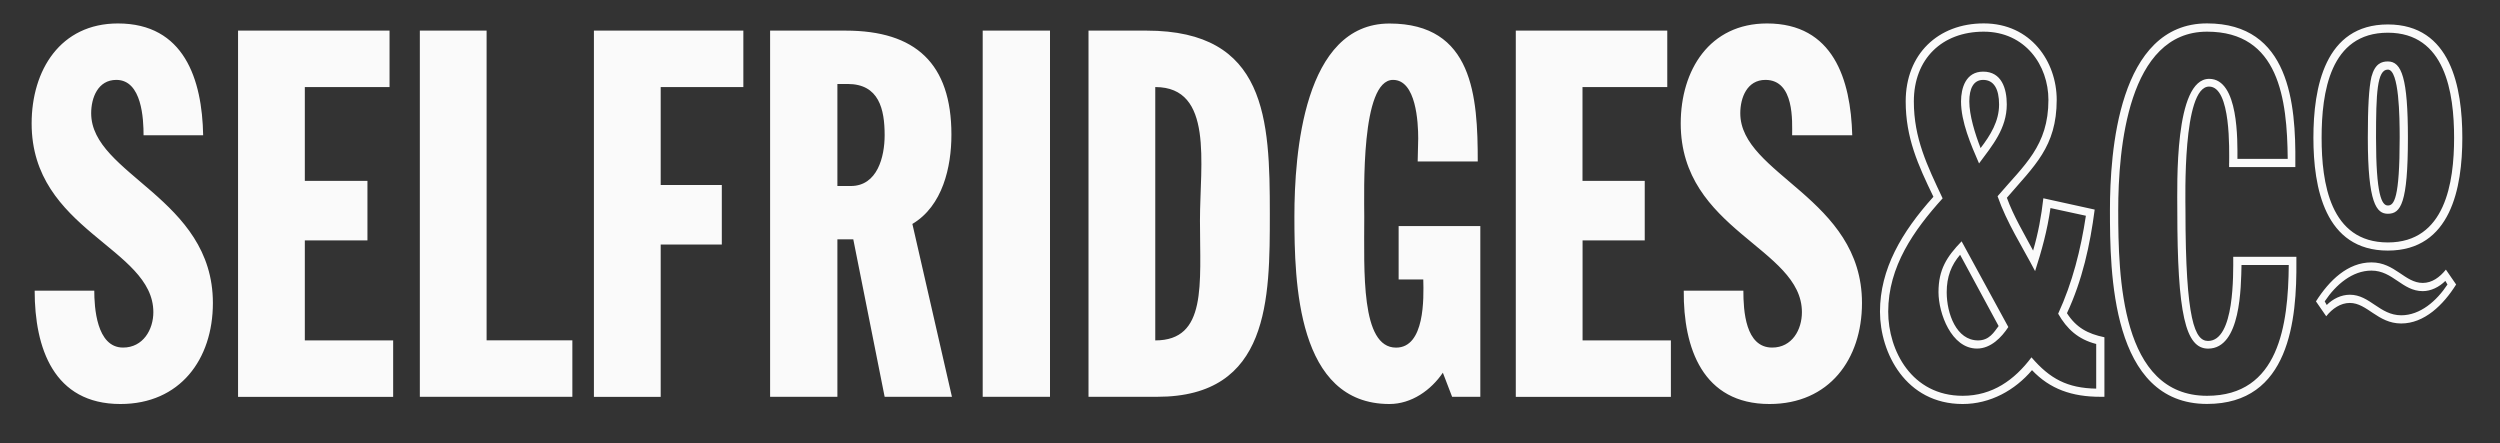 <?xml version="1.0" encoding="utf-8"?>
<svg xmlns="http://www.w3.org/2000/svg" width="141" height="25" viewBox="0 0 141 25" fill="none">
<rect x="0" y="0" width="141" height="25" fill="#333333" stroke="none"/>
<path d="M6.792 22.786C3.026 22.786 1.955 19.632 1.955 16.394H5.317C5.317 17.29 5.432 19.603 6.94 19.603C8.07 19.603 8.649 18.589 8.649 17.608C8.649 13.962 1.784 13.008 1.784 6.964C1.784 3.955 3.407 1.323 6.651 1.323C10.387 1.323 11.402 4.476 11.458 7.63H8.097C8.097 6.734 8.011 4.506 6.562 4.506C5.52 4.506 5.142 5.517 5.142 6.386C5.142 9.858 12.007 11.16 12.007 17.089C12.007 20.269 10.15 22.786 6.792 22.786ZM13.426 22.379V1.727H21.97V4.91H17.192V10.202H20.724V13.559H17.192V19.199H22.174V22.382H13.426V22.379ZM23.679 22.379V1.727H27.444V19.196H32.281V22.379H23.679ZM37.263 4.91V10.435H40.71V13.792H37.263V22.382H33.497V1.727H41.925V4.91H37.263ZM49.894 22.379L48.126 13.5H47.229V22.379H43.434V1.727H47.692C51.632 1.727 53.66 3.577 53.66 7.597C53.66 9.418 53.167 11.616 51.458 12.63L53.689 22.379H49.894ZM47.807 4.736H47.229V10.491H47.982C49.486 10.491 49.894 8.844 49.894 7.626C49.894 6.153 49.575 4.736 47.807 4.736ZM55.424 22.379V1.727H59.22V22.379H55.424ZM65.272 22.379H61.392V1.727H64.664C71.443 1.727 71.618 6.731 71.618 12.053C71.618 16.857 71.618 22.379 65.272 22.379ZM65.157 19.199C68.082 19.199 67.678 16.046 67.678 12.43C67.678 9.247 68.46 4.91 65.157 4.91V19.199ZM83.493 22.379H81.899L81.377 21.02C80.71 22.005 79.609 22.786 78.364 22.786C73.149 22.786 73.004 15.931 73.004 12.2C73.004 8.673 73.527 1.327 78.364 1.327C83.085 1.327 83.345 5.435 83.345 9.106H79.957L79.987 7.804C79.987 6.908 79.872 4.506 78.567 4.506C76.744 4.506 76.944 10.812 76.944 12.23C76.944 15.295 76.74 19.606 78.738 19.606C80.362 19.606 80.302 16.83 80.273 15.761H78.883V12.752H83.49V22.379H83.493ZM85.491 22.379V1.727H94.034V4.91H89.253V10.202H92.763V13.559H89.257V19.199H94.238V22.382H85.491V22.379ZM99.801 22.786C96.035 22.786 94.935 19.632 94.964 16.394H98.326C98.326 17.523 98.441 19.603 99.949 19.603C101.079 19.603 101.628 18.589 101.628 17.608C101.628 13.962 94.793 13.008 94.793 6.964C94.793 3.955 96.417 1.323 99.66 1.323C103.396 1.323 104.382 4.476 104.467 7.63H101.076C101.076 6.878 101.221 4.506 99.571 4.506C98.53 4.506 98.152 5.517 98.152 6.386C98.152 9.858 105.016 11.16 105.016 17.089C105.016 20.269 103.16 22.786 99.801 22.786ZM118.456 22.379C116.862 22.379 115.617 21.946 114.605 20.876C113.648 22.005 112.258 22.786 110.694 22.786C107.481 22.786 106.031 19.895 106.031 17.578C106.031 15.177 107.247 13.096 109.045 11.098C108.177 9.303 107.481 7.771 107.481 5.717C107.481 3.056 109.304 1.32 111.884 1.32C114.549 1.32 115.998 3.489 115.998 5.628C115.998 8.289 114.723 9.359 113.188 11.154C113.566 12.194 114.144 13.149 114.667 14.133C114.956 13.149 115.13 12.194 115.245 11.183L118.14 11.82C117.881 13.815 117.444 15.81 116.576 17.664C117.099 18.474 117.736 18.822 118.689 19.022V22.379H118.456ZM118.222 19.399C117.21 19.14 116.573 18.559 116.08 17.693C116.892 15.928 117.355 14.077 117.644 12.168L115.646 11.735C115.472 12.978 115.153 14.136 114.779 15.291C114.056 13.903 113.185 12.571 112.663 11.068C114.167 9.303 115.531 8.233 115.531 5.631C115.531 3.692 114.227 1.786 111.88 1.786C109.534 1.786 107.941 3.318 107.941 5.72C107.941 7.804 108.693 9.336 109.564 11.187C107.941 12.981 106.495 15.032 106.495 17.578C106.495 19.777 107.826 22.323 110.694 22.323C112.373 22.323 113.619 21.427 114.575 20.154C115.617 21.368 116.602 21.89 118.226 21.919V19.399H118.222ZM113.27 18.445C112.893 19.022 112.285 19.659 111.503 19.659C110.053 19.659 109.331 17.664 109.331 16.476C109.331 15.203 109.794 14.481 110.635 13.611L113.27 18.445ZM109.794 16.479C109.794 17.693 110.343 19.199 111.562 19.199C112.199 19.199 112.459 18.737 112.722 18.389L110.55 14.369C110.053 14.947 109.794 15.61 109.794 16.479ZM111.851 4.04C112.893 4.04 113.182 4.995 113.182 5.891C113.182 7.249 112.37 8.204 111.618 9.218C111.154 8.148 110.602 6.875 110.602 5.717C110.605 4.969 110.865 4.04 111.851 4.04ZM112.748 5.894C112.748 5.028 112.459 4.506 111.851 4.506C111.302 4.506 111.069 4.998 111.069 5.72C111.069 6.501 111.388 7.541 111.706 8.352C112.255 7.63 112.748 6.849 112.748 5.894ZM125.724 9.192C125.724 8.525 125.839 4.883 124.594 4.883C123.089 4.883 123.26 11.19 123.26 11.853C123.26 18.159 123.809 19.229 124.535 19.229C126.04 19.229 125.954 15.439 125.954 14.484H129.516V14.714C129.546 18.041 129.138 22.782 124.476 22.782C119.06 22.782 119.001 15.35 119.001 11.849C119.001 8.611 119.464 1.32 124.476 1.32C129.138 1.32 129.487 5.861 129.457 9.188V9.421H125.721V9.192H125.724ZM129.027 8.959C128.997 5.576 128.534 1.786 124.479 1.786C120.016 1.786 119.468 8.381 119.468 11.853C119.468 15.613 119.612 22.323 124.479 22.323C128.534 22.323 129.056 18.333 129.086 14.947H126.421C126.391 16.161 126.391 19.662 124.538 19.662C123.263 19.662 122.8 17.723 122.8 11.853C122.8 10.406 122.626 4.447 124.597 4.447C126.276 4.447 126.191 7.974 126.191 8.959H129.027ZM134.675 1.379C138.237 1.379 138.875 4.936 138.875 7.771C138.875 10.576 138.237 14.133 134.675 14.133C131.113 14.133 130.476 10.576 130.476 7.771C130.476 4.939 131.113 1.379 134.675 1.379ZM135.428 18.244C134.097 18.244 133.515 17.086 132.529 17.086C132.007 17.086 131.544 17.404 131.199 17.837L130.62 16.998C131.373 15.813 132.414 14.799 133.749 14.799C135.079 14.799 135.631 15.957 136.643 15.957C137.166 15.957 137.6 15.639 137.948 15.206L138.526 16.046C137.803 17.201 136.732 18.244 135.428 18.244ZM134.675 13.674C137.918 13.674 138.411 10.291 138.411 7.774C138.411 5.228 137.918 1.845 134.675 1.845C131.402 1.845 130.939 5.228 130.939 7.774C130.939 10.287 131.402 13.674 134.675 13.674ZM137.918 15.843C137.57 16.19 137.107 16.42 136.643 16.42C135.484 16.42 134.964 15.262 133.749 15.262C132.677 15.262 131.751 16.043 131.113 16.998L131.228 17.201C131.577 16.853 132.04 16.623 132.533 16.623C133.663 16.623 134.212 17.782 135.431 17.782C136.502 17.782 137.429 16.971 138.037 16.046L137.918 15.843ZM135.806 7.774C135.806 11.475 135.401 12.056 134.675 12.056C134.038 12.056 133.545 11.479 133.545 7.774C133.545 6.038 133.604 4.969 133.749 4.332C133.952 3.581 134.327 3.466 134.675 3.466C135.457 3.463 135.806 4.417 135.806 7.774ZM134.675 11.59C135.023 11.59 135.342 11.213 135.342 7.771C135.342 6.586 135.313 3.925 134.675 3.925C134.067 3.925 134.008 5.257 134.008 7.771C134.008 10.983 134.327 11.59 134.675 11.59Z" fill="#FAFAFA"/>
</svg>